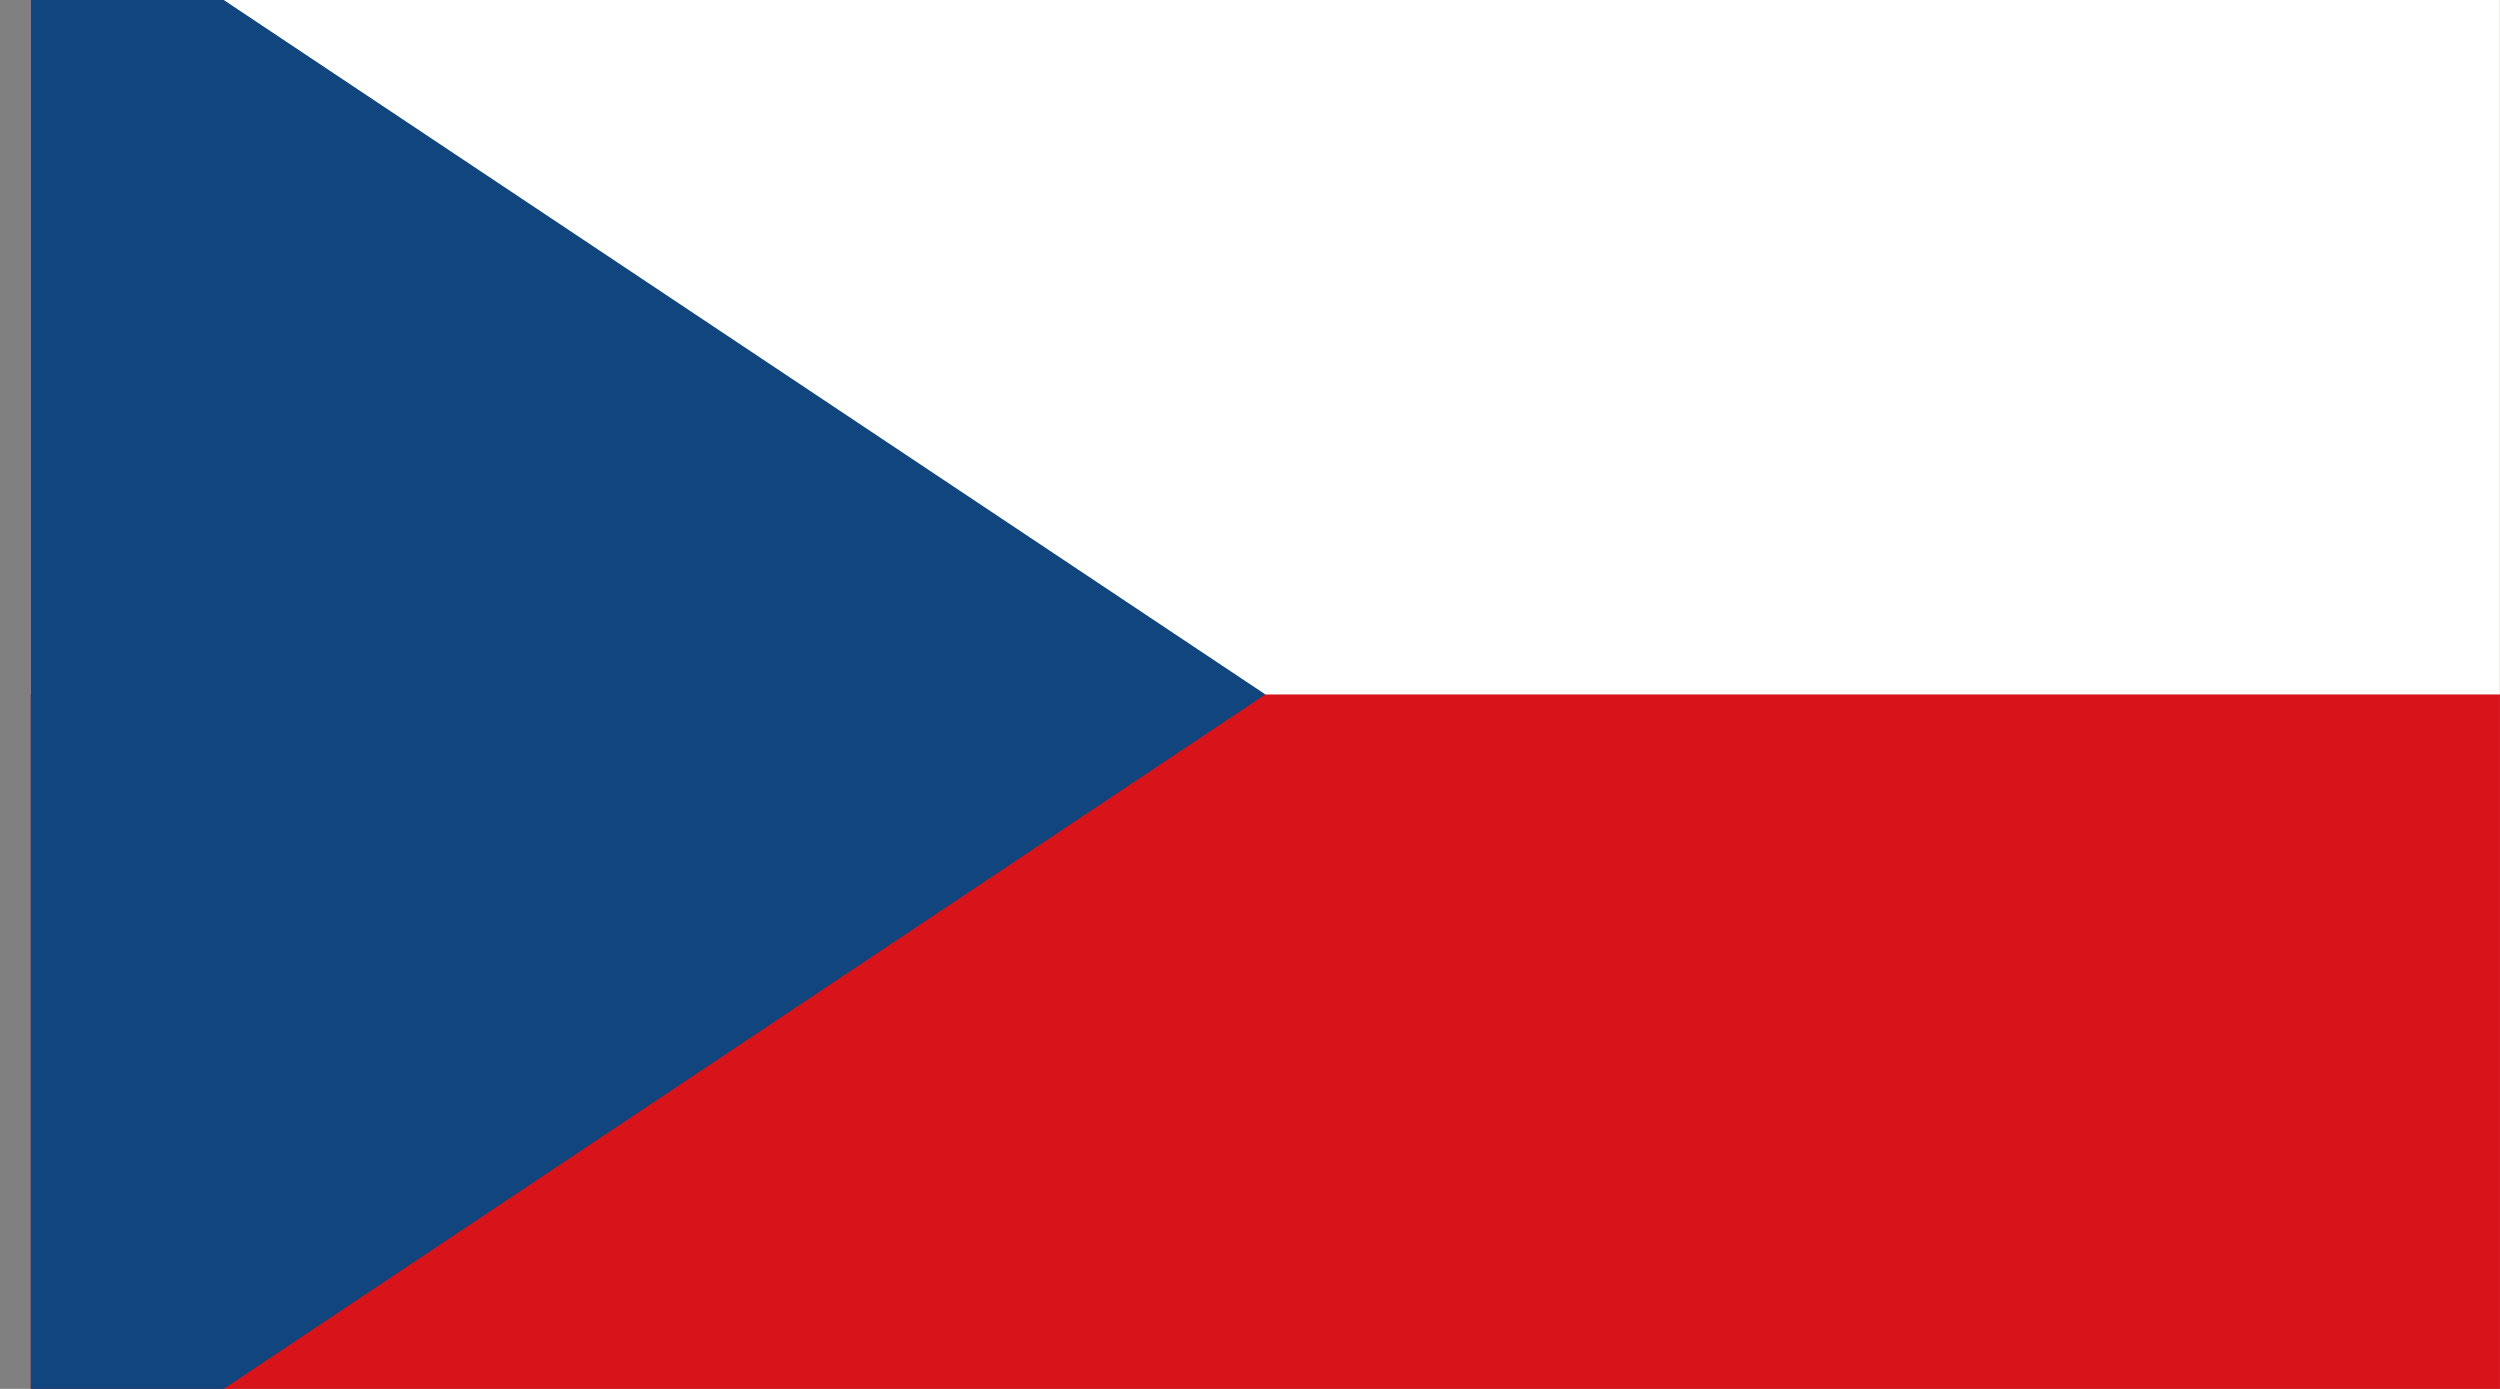<svg width="54" height="30" viewBox="0 0 54 30" fill="none" xmlns="http://www.w3.org/2000/svg">
<rect x="0" y="0" width="54" height="30" fill="#808080" stroke="none"/>
<g clip-path="url(#clip0_93_4567)">
<path d="M54.04 -2.806H0.624V32.805H54.04V-2.806Z" fill="#D7141A"/>
<path d="M54.04 -2.806H0.624V15H54.04V-2.806Z" fill="white"/>
<path d="M27.332 15L0.624 -2.806V32.805L27.332 15Z" fill="#11457E"/>
</g>
<defs>
<clipPath id="clip0_93_4567">
<rect width="53.333" height="30" fill="white" transform="translate(0.665)"/>
</clipPath>
</defs>
</svg>
